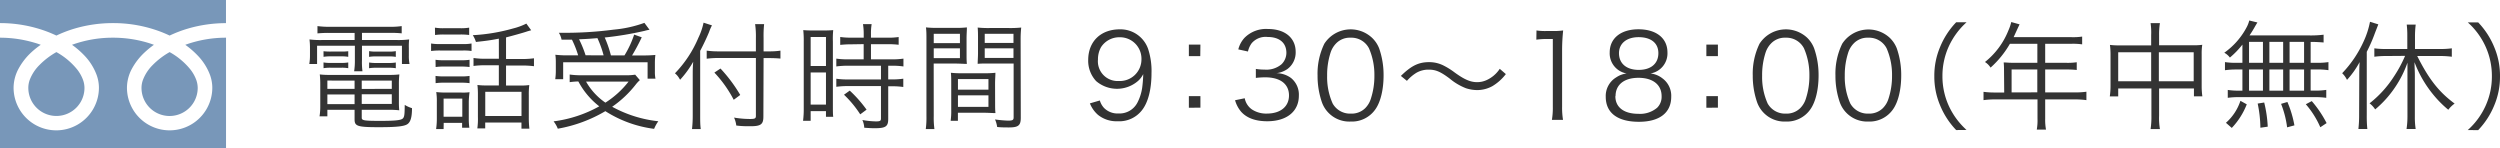 <svg xmlns="http://www.w3.org/2000/svg" viewBox="0 0 517.3 30.68" width="517.3" height="30.68"><defs><style>.cls-1{fill:#333;}.cls-2{fill:#7897b9;}</style></defs><title>アセット 38</title><g id="レイヤー_2" data-name="レイヤー 2"><g id="レイヤー_1-2" data-name="レイヤー 1"><path class="cls-1" d="M68.08,6.81a23.53,23.53,0,0,0-2.39.1V5.4a19.08,19.08,0,0,0,2.47.15H80.73a16.47,16.47,0,0,0,2.39-.15V6.9a20.92,20.92,0,0,0-2.32-.1H74.9V8.28H82a18.17,18.17,0,0,0,2.66-.12A13.48,13.48,0,0,0,84.6,10v1.43a8.47,8.47,0,0,0,.14,1.81H83.17V9.47H74.9v2.9A14.63,14.63,0,0,0,75,14.74H73.28a14.18,14.18,0,0,0,.15-2.37V9.47H65.61v3.77H64a10.41,10.41,0,0,0,.14-1.81V10a14.18,14.18,0,0,0-.1-1.84,17.59,17.59,0,0,0,2.64.12h6.7V6.81Zm-.34,15.91v1.35H66.12A13,13,0,0,0,66.27,22V17.55a18.56,18.56,0,0,0-.1-2.15,16.22,16.22,0,0,0,2.08.1H80.44a17.61,17.61,0,0,0,2.2-.1,17.29,17.29,0,0,0-.1,2.15v3.53a16.42,16.42,0,0,0,.07,1.74,18.49,18.49,0,0,0-2.18-.1H74.85v1.64c0,.58.51.65,3.89.65,2.88,0,4.16-.12,4.57-.46s.41-1,.44-2.85a5.94,5.94,0,0,0,1.5.68c0,1.91-.31,2.85-.92,3.29s-2.06.65-5.83.65c-4.5,0-5.13-.19-5.13-1.6v-2Zm-.8-12.12a11.55,11.55,0,0,0,1.47.07h2.25a10.83,10.83,0,0,0,1.4-.07v1.16a7.73,7.73,0,0,0-1.4-.1H68.42a8.42,8.42,0,0,0-1.47.1Zm0,2.32a7.75,7.75,0,0,0,1.47.1h2.25a7.56,7.56,0,0,0,1.4-.1v1.19a7.65,7.65,0,0,0-1.4-.1H68.42a8.17,8.17,0,0,0-1.47.1Zm.8,3.75v1.72h5.63V16.68Zm0,2.88v2h5.63v-2Zm13.33-1.16V16.68H74.85v1.72Zm0,3.12v-2H74.85v2ZM76.38,10.58a7.78,7.78,0,0,0,1.48.1h2.64a7.41,7.41,0,0,0,1.4-.1v1.19a7.57,7.57,0,0,0-1.4-.1H77.85a8.1,8.1,0,0,0-1.48.1Zm0,2.35a7.76,7.76,0,0,0,1.48.1h2.64a7.56,7.56,0,0,0,1.4-.1v1.19a7.66,7.66,0,0,0-1.4-.1H77.85a8.19,8.19,0,0,0-1.48.1Z"/><path class="cls-1" d="M89.2,9a10.5,10.5,0,0,0,1.93.12h4.5A9.88,9.88,0,0,0,97.57,9v1.55a10.74,10.74,0,0,0-1.74-.1H91.13a14.51,14.51,0,0,0-1.93.1ZM90,5.72a10,10,0,0,0,1.86.12h3.36a10.13,10.13,0,0,0,1.86-.12V7.24a13.43,13.43,0,0,0-1.86-.1H91.88a13.65,13.65,0,0,0-1.86.1Zm.12,6.65a11.53,11.53,0,0,0,1.74.1h3.58a10.8,10.8,0,0,0,1.72-.1v1.5a12.48,12.48,0,0,0-1.72-.1H91.88a12,12,0,0,0-1.74.1Zm0,3.34a10.93,10.93,0,0,0,1.74.1h3.58a10.42,10.42,0,0,0,1.72-.1v1.5a11.82,11.82,0,0,0-1.72-.1H91.88a11.33,11.33,0,0,0-1.74.1Zm1.67,11H90.24a15.18,15.18,0,0,0,.15-2.32V21.05a12.25,12.25,0,0,0-.12-2,16.66,16.66,0,0,0,2,.1h3.12a10.06,10.06,0,0,0,1.77-.07A18.52,18.52,0,0,0,97,21v3.43a13.25,13.25,0,0,0,.12,2h-1.5v-1H91.81Zm0-2.56h3.87V20.4H91.79ZM103.22,8c-1.81.34-2.49.44-4.74.68a5.63,5.63,0,0,0-.65-1.4,37.52,37.52,0,0,0,8.37-1.4,12.85,12.85,0,0,0,2.71-1l1,1.38-.77.22c-.87.31-3.41,1-4.43,1.26v4.47h3.19a17.54,17.54,0,0,0,2.59-.15v1.64a18.27,18.27,0,0,0-2.59-.14h-3.19v4.14h3a12.39,12.39,0,0,0,1.81-.1,16,16,0,0,0-.1,2.15v4.5a19.84,19.84,0,0,0,.12,2.37h-1.64V25.36h-7.5v1.21H98.77a13.9,13.9,0,0,0,.12-2.35V19.58a16.86,16.86,0,0,0-.1-2,12,12,0,0,0,1.72.1h2.71V13.51h-2.56a16.59,16.59,0,0,0-2.68.14V12a15.76,15.76,0,0,0,2.71.15h2.54Zm-2.81,16h7.5V19h-7.5Z"/><path class="cls-1" d="M132.4,16.58a7,7,0,0,0-.82.87,22,22,0,0,1-4.91,4.64,25.42,25.42,0,0,0,9.55,3,7.36,7.36,0,0,0-.87,1.57A24.51,24.51,0,0,1,125.26,23a29.18,29.18,0,0,1-9.84,3.63,6,6,0,0,0-.87-1.52A26.12,26.12,0,0,0,124,22a16,16,0,0,1-4.33-5.15,16.6,16.6,0,0,0-1.79.15V15.42a15.69,15.69,0,0,0,2.42.15h9a11.58,11.58,0,0,0,2.13-.12Zm-12.77-5.13a20.45,20.45,0,0,0-1.28-3.24c-.51,0-.89,0-2.15,0a4.23,4.23,0,0,0-.56-1.43A77.63,77.63,0,0,0,127,6.13a25.07,25.07,0,0,0,6.34-1.4l1.06,1.43a7.12,7.12,0,0,0-1,.22,68.18,68.18,0,0,1-8.27,1.38,23.78,23.78,0,0,1,1.28,3.7h2.81a20.36,20.36,0,0,0,2-4.3l1.57.56a41,41,0,0,1-2,3.75h2.06a25.86,25.86,0,0,0,2.76-.1,14.36,14.36,0,0,0-.1,1.84v1.57a7.11,7.11,0,0,0,.12,1.5H134V12.88H116.53v3.51h-1.64a12.09,12.09,0,0,0,.12-1.72V13.14c0-.63,0-1.16-.1-1.81a22.68,22.68,0,0,0,3,.12Zm5.27,0a22.22,22.22,0,0,0-1.28-3.56c-1.21.1-2,.17-3.8.24a23.19,23.19,0,0,1,1.35,3.31Zm-3.63,5.44a13.17,13.17,0,0,0,4,4.35,19,19,0,0,0,4.79-4.35Z"/><path class="cls-1" d="M144.88,23.83c0,1.11,0,2,.12,2.88h-1.81a24.51,24.51,0,0,0,.15-2.93V15.71c0-1.06,0-1.81.1-2.93a20.26,20.26,0,0,1-2.71,3.72l-.17-.27a3.71,3.71,0,0,0-.9-1.06,23.85,23.85,0,0,0,4.86-7.38,13.32,13.32,0,0,0,1.06-3.1l1.74.56a10,10,0,0,0-.6,1.38c-.34.85-1.11,2.52-1.84,3.89Zm13.08.29c0,1.6-.51,2-2.68,2-.94,0-1.86,0-2.93-.15a5.37,5.37,0,0,0-.46-1.64,19.79,19.79,0,0,0,3.31.29c1,0,1.21-.12,1.21-.63V12h-7.59a18.72,18.72,0,0,0-2.59.15V10.48a17.83,17.83,0,0,0,2.51.15h7.67V7.85A18,18,0,0,0,156.25,5h1.86A23,23,0,0,0,158,7.85v2.78h1.19a14.83,14.83,0,0,0,2.3-.15v1.64c-.75-.07-1.52-.1-2.3-.1H158Zm-8.88-9.94a30.7,30.7,0,0,1,4.09,5.47l-1.35,1a24.71,24.71,0,0,0-4-5.63Z"/><path class="cls-1" d="M166.31,8.55a20.1,20.1,0,0,0-.1-2.32,21.5,21.5,0,0,0,2.23.07h1.79a20.6,20.6,0,0,0,2.18-.07,18,18,0,0,0-.07,2.37V21.85c0,1.16,0,1.79.07,2.32h-1.5V23h-3.17v2h-1.57a19.36,19.36,0,0,0,.14-2.56Zm1.43,5.1h3.17v-6h-3.17Zm0,8h3.17V15h-3.17Zm8.44-12.48a21.15,21.15,0,0,0-2.32.12V7.65a14.22,14.22,0,0,0,2.3.14h2.56V7a12.41,12.41,0,0,0-.15-2h1.79a11.78,11.78,0,0,0-.14,2V7.8h3.43a14.64,14.64,0,0,0,2.3-.14v1.6a20,20,0,0,0-2.3-.12h-3.43v3.14h4.28a15.82,15.82,0,0,0,2.44-.15v1.62a15.39,15.39,0,0,0-2.35-.15h-.8v2.83h.75a14.81,14.81,0,0,0,2.37-.15V18a16.11,16.11,0,0,0-2.37-.15h-.75v6.77c0,1.55-.53,1.91-2.78,1.91-.39,0-.77,0-2.18-.1a4.33,4.33,0,0,0-.39-1.6,17.48,17.48,0,0,0,2.76.29c.92,0,1.09-.1,1.09-.63V17.81h-6.82a18,18,0,0,0-2.42.15V16.29a15.4,15.4,0,0,0,2.44.15h6.8V13.6h-6.8a17.53,17.53,0,0,0-2.44.15V12.13a16,16,0,0,0,2.44.15h3.22V9.13ZM178,23.66a22,22,0,0,0-3.36-4.06l1.19-.85a26,26,0,0,1,3.48,3.94Z"/><path class="cls-1" d="M193.21,24a17.45,17.45,0,0,0,.14,2.71h-1.79a18.09,18.09,0,0,0,.14-2.71V8.33c0-1.18,0-1.89-.1-2.66a22.48,22.48,0,0,0,2.54.1h3.46a21.29,21.29,0,0,0,2.47-.1c0,.68-.07,1.4-.07,2.3v3c0,1,0,1.65.07,2.25-.65,0-1.48-.07-2.44-.07h-4.43Zm0-15.07h5.42V7h-5.42Zm0,3.1h5.42V10h-5.42Zm12.7,9.17c0,.92,0,1.57.07,2.2-.68,0-1.48-.07-2.47-.07h-5.3V25h-1.5a14.93,14.93,0,0,0,.12-2.27V17.33c0-.87,0-1.57-.07-2.27a21.79,21.79,0,0,0,2.39.1h4.43a21.5,21.5,0,0,0,2.39-.1c0,.68-.07,1.31-.07,2.27Zm-7.69-2.64h6.31V16.36h-6.31Zm0,3.56h6.31V19.72h-6.31Zm13,2.25c0,1.6-.51,2-2.47,2-.51,0-1.81,0-2.42-.1a5.54,5.54,0,0,0-.44-1.55,26.43,26.43,0,0,0,2.66.24c1,0,1.19-.12,1.19-.7V13.14h-5c-1,0-1.79,0-2.44.07,0-.63.07-1.35.07-2.25V8c0-.85,0-1.57-.07-2.3a21,21,0,0,0,2.47.1h4a22.45,22.45,0,0,0,2.54-.1,22.91,22.91,0,0,0-.12,2.66ZM203.76,8.89h5.95V7h-5.95Zm0,3.1h5.95V10h-5.95Z"/><path class="cls-1" d="M227.58,20.79a3.83,3.83,0,0,0,.87,1.55,3.94,3.94,0,0,0,3,1.14,4.17,4.17,0,0,0,3.89-2.22,9.72,9.72,0,0,0,1-3.1,27.25,27.25,0,0,0,.22-2.83,4.85,4.85,0,0,1-1,1.35,6.65,6.65,0,0,1-8.75.1,6.17,6.17,0,0,1-1.64-4.35c0-3.84,2.59-6.36,6.55-6.36a6.06,6.06,0,0,1,5.85,4.06,14.64,14.64,0,0,1,.7,5c0,3.36-.7,6.09-2,7.71a5.94,5.94,0,0,1-5,2.25,6.12,6.12,0,0,1-4.06-1.31,6.22,6.22,0,0,1-1.69-2.39Zm8.61-8.51a4.44,4.44,0,0,0-4.52-4.57,4.49,4.49,0,0,0-3.85,2.06,5.13,5.13,0,0,0-.63,2.54,4.08,4.08,0,0,0,4.31,4.45A4.47,4.47,0,0,0,236.19,12.27Z"/><path class="cls-1" d="M248.36,11.62H246V9.23h2.39ZM246,22.29V19.89h2.39v2.39Z"/><path class="cls-1" d="M257.56,20.33a3.65,3.65,0,0,0,1.47,2.3,5.34,5.34,0,0,0,3.12.87c2.81,0,4.57-1.45,4.57-3.75S265,16,261.79,16a17,17,0,0,0-1.93.12V14.26a10.31,10.31,0,0,0,1.79.14,4.83,4.83,0,0,0,3.53-1.11,3.33,3.33,0,0,0,1-2.35c0-2.08-1.45-3.29-3.89-3.29A3.8,3.8,0,0,0,259,8.94a4.58,4.58,0,0,0-.77,1.72l-2-.44a5.52,5.52,0,0,1,1.31-2.42A6.28,6.28,0,0,1,262.37,6c3.51,0,5.73,1.84,5.73,4.74a4.25,4.25,0,0,1-1.69,3.53,5,5,0,0,1-2.27.87,5.18,5.18,0,0,1,3,1,4.43,4.43,0,0,1,1.62,3.65c0,3.27-2.51,5.3-6.55,5.3-2.44,0-4.26-.68-5.42-2a6.27,6.27,0,0,1-1.23-2.35Z"/><path class="cls-1" d="M275,23.45a6,6,0,0,1-1.45-2.23,16.71,16.71,0,0,1-.92-5.59,14.15,14.15,0,0,1,1.4-6.58,6.48,6.48,0,0,1,9.84-1.26A6.1,6.1,0,0,1,285.37,10a16.65,16.65,0,0,1,.92,5.61c0,2.93-.63,5.51-1.69,7a5.91,5.91,0,0,1-5.13,2.54A6,6,0,0,1,275,23.45ZM276.45,9a4.92,4.92,0,0,0-1.09,1.77,15,15,0,0,0-.75,4.88,13.37,13.37,0,0,0,1.14,5.76,4.12,4.12,0,0,0,3.75,2.1,4,4,0,0,0,3-1.14,4.76,4.76,0,0,0,1.14-1.89,15,15,0,0,0,.75-4.88A13.7,13.7,0,0,0,283.27,10a4.09,4.09,0,0,0-3.8-2.2A3.94,3.94,0,0,0,276.45,9Z"/><path class="cls-1" d="M289.87,15.71c2.15-2.1,3.65-2.85,5.83-2.85a6.53,6.53,0,0,1,3,.7A14.84,14.84,0,0,1,301,15c2,1.45,3.27,2,4.64,2a4.69,4.69,0,0,0,1.93-.41,6.45,6.45,0,0,0,2.76-2.35l1.26,1.09a9.89,9.89,0,0,1-2.78,2.49,6.54,6.54,0,0,1-3.19.82,7.62,7.62,0,0,1-2.3-.39,12.06,12.06,0,0,1-3.36-2c-1.91-1.43-2.88-1.84-4.35-1.84a5,5,0,0,0-2.49.63,8.52,8.52,0,0,0-2,1.69Z"/><path class="cls-1" d="M317.93,6.3a11.72,11.72,0,0,0,2,.12h1.52a13.79,13.79,0,0,0,2-.12,39.55,39.55,0,0,0-.22,4V22.07a15.39,15.39,0,0,0,.19,2.73h-2.3a15.21,15.21,0,0,0,.19-2.73v-14H320a14.63,14.63,0,0,0-2.1.14Z"/><path class="cls-1" d="M344,16.22a4.47,4.47,0,0,1,1.81,3.8c0,3.31-2.42,5.18-6.68,5.18-4.43,0-6.87-1.84-6.87-5.18a4.49,4.49,0,0,1,2.15-4,5,5,0,0,1,2.18-.82,4.22,4.22,0,0,1-3.51-4.35c0-2.93,2.3-4.79,5.95-4.79s6,1.81,6,4.79a4.21,4.21,0,0,1-3.51,4.35A4.87,4.87,0,0,1,344,16.22Zm-9.75,3.68c0,2.3,1.76,3.65,4.76,3.65a5.46,5.46,0,0,0,3.89-1.26,3.17,3.17,0,0,0,.92-2.39c0-2.37-1.81-3.8-4.79-3.8S334.29,17.55,334.29,19.89ZM335,11c0,2.15,1.55,3.46,4.09,3.46s4.06-1.31,4.06-3.46-1.6-3.31-4.09-3.31S335,9,335,11Z"/><path class="cls-1" d="M355.47,11.62h-2.39V9.23h2.39Zm-2.39,10.67V19.89h2.39v2.39Z"/><path class="cls-1" d="M365.05,23.45a6,6,0,0,1-1.45-2.23,16.71,16.71,0,0,1-.92-5.59,14.15,14.15,0,0,1,1.4-6.58,6.48,6.48,0,0,1,9.84-1.26A6.1,6.1,0,0,1,375.38,10a16.65,16.65,0,0,1,.92,5.61c0,2.93-.63,5.51-1.69,7a5.91,5.91,0,0,1-5.13,2.54A6,6,0,0,1,365.05,23.45ZM366.46,9a4.92,4.92,0,0,0-1.09,1.77,15,15,0,0,0-.75,4.88,13.37,13.37,0,0,0,1.14,5.76,4.12,4.12,0,0,0,3.75,2.1,4,4,0,0,0,3-1.14,4.76,4.76,0,0,0,1.14-1.89,15,15,0,0,0,.75-4.88A13.7,13.7,0,0,0,373.28,10a4.09,4.09,0,0,0-3.8-2.2A3.94,3.94,0,0,0,366.46,9Z"/><path class="cls-1" d="M382.16,23.45a6,6,0,0,1-1.45-2.23,16.71,16.71,0,0,1-.92-5.59,14.15,14.15,0,0,1,1.4-6.58A6.48,6.48,0,0,1,391,7.8,6.1,6.1,0,0,1,392.48,10a16.65,16.65,0,0,1,.92,5.61c0,2.93-.63,5.51-1.69,7a5.91,5.91,0,0,1-5.13,2.54A6,6,0,0,1,382.16,23.45ZM383.56,9a4.92,4.92,0,0,0-1.09,1.77,15,15,0,0,0-.75,4.88,13.37,13.37,0,0,0,1.14,5.76,4.12,4.12,0,0,0,3.75,2.1,4,4,0,0,0,3-1.14,4.76,4.76,0,0,0,1.14-1.89,15,15,0,0,0,.75-4.88A13.7,13.7,0,0,0,390.38,10a4.09,4.09,0,0,0-3.8-2.2A3.94,3.94,0,0,0,383.56,9Z"/><path class="cls-1" d="M404.77,26.91a16.28,16.28,0,0,1-3.36-5.2,15.17,15.17,0,0,1-1.16-5.95,15.17,15.17,0,0,1,1.16-5.95,16.28,16.28,0,0,1,3.36-5.2h2.15a15.29,15.29,0,0,0-3.68,5,14.67,14.67,0,0,0-1.31,6.14,14.68,14.68,0,0,0,1.31,6.14,15.3,15.3,0,0,0,3.68,5Z"/><path class="cls-1" d="M414.67,14.35a13.3,13.3,0,0,0-.07-1.43c.51,0,1,.07,1.72.07h5.25V9.06h-5.68a19.9,19.9,0,0,1-4,4.93,3.81,3.81,0,0,0-1.16-1.16,15.76,15.76,0,0,0,4.84-6.51,9.5,9.5,0,0,0,.6-1.76l1.72.48-.31.65-.92,2h12a12.69,12.69,0,0,0,2.18-.12V9.18a13.21,13.21,0,0,0-2.18-.12h-5.47V13h4.38a13.07,13.07,0,0,0,2.15-.12v1.6a17.56,17.56,0,0,0-2.13-.1h-4.4v4.74h6.09a16.3,16.3,0,0,0,2.44-.14v1.74a17.45,17.45,0,0,0-2.44-.15h-6.09v4a11,11,0,0,0,.17,2.25h-1.91a10.75,10.75,0,0,0,.15-2.25v-4h-8.73a17.43,17.43,0,0,0-2.44.15V19a16.74,16.74,0,0,0,2.44.14h1.84Zm6.89,4.76V14.38h-5.32v4.74Z"/><path class="cls-1" d="M445.12,7.29A13.93,13.93,0,0,0,445,4.78h1.93a14.42,14.42,0,0,0-.17,2.47V9.37h7.09a13,13,0,0,0,1.84-.1,11.55,11.55,0,0,0-.12,1.91v6.6a15.33,15.33,0,0,0,.14,2.15h-1.74V18.3h-7.21v5.64a13.7,13.7,0,0,0,.17,2.76H445a16.65,16.65,0,0,0,.17-2.76V18.3H438.3v1.65h-1.74a15.33,15.33,0,0,0,.15-2.15v-6.6a15.3,15.3,0,0,0-.12-1.91,13.28,13.28,0,0,0,1.81.1h6.72Zm-6.82,3.53v6h6.82v-6Zm15.62,6v-6h-7.21v6Z"/><path class="cls-1" d="M464,9.23a17.88,17.88,0,0,1-2.59,2.68,3.65,3.65,0,0,0-1.16-1,15.06,15.06,0,0,0,4.69-5.39,6.11,6.11,0,0,0,.48-1.28l1.69.41c-.15.22-.19.31-.36.58-.56,1-.77,1.33-1.28,2.1H477.8a21.71,21.71,0,0,0,3-.15V8.79c-.89-.07-1.64-.12-2.68-.12V13h1.31a15.23,15.23,0,0,0,2.37-.15v1.67a16.1,16.1,0,0,0-2.37-.15h-1.31v4.38H479a14.67,14.67,0,0,0,2.35-.15v1.64a15.65,15.65,0,0,0-2.32-.14H463.24a15.63,15.63,0,0,0-2.27.14V18.61a15.09,15.09,0,0,0,2.35.15H464V14.38h-1.26a16.45,16.45,0,0,0-2.35.15V12.85a15.09,15.09,0,0,0,2.35.15H464Zm-3.41,16.18a10.39,10.39,0,0,0,3-4.55l1.31.73a15,15,0,0,1-3.1,4.88ZM465.37,13h2.88V8.67h-2.88Zm0,5.76h2.88V14.38h-2.88Zm2.35,7.67a25.81,25.81,0,0,0-.56-5l1.35-.22a25.78,25.78,0,0,1,.73,5ZM472.43,13V8.67h-2.85V13Zm0,5.76V14.38h-2.85v4.38Zm.82,7.59A19.87,19.87,0,0,0,472,21.49l1.31-.39a22.4,22.4,0,0,1,1.45,4.84ZM476.76,13V8.67h-3V13Zm0,5.76V14.38h-3v4.38Zm3.36,7.57a18.63,18.63,0,0,0-3-4.76l1.23-.65a22.76,22.76,0,0,1,3.07,4.55Z"/><path class="cls-1" d="M488.18,15.85c0-1.11,0-1.81.07-3a17.91,17.91,0,0,1-2.61,3.68,4.66,4.66,0,0,0-1-1.38,23.38,23.38,0,0,0,4.43-6.55,17.44,17.44,0,0,0,1.33-4.09l1.72.53c-.31.82-.63,1.6-.89,2.32a32.74,32.74,0,0,1-1.5,3.36V23.86a24.91,24.91,0,0,0,.12,2.83H488a24.93,24.93,0,0,0,.15-2.9Zm5.54-4.26a17.56,17.56,0,0,0-2.42.15V10a17.08,17.08,0,0,0,2.42.14h4.4V7.46A18.55,18.55,0,0,0,498,5.09h1.86a18.92,18.92,0,0,0-.15,2.37v2.68h5.13a18,18,0,0,0,2.49-.14v1.74a18,18,0,0,0-2.47-.15h-4.69c2.42,4.81,4.5,7.45,7.74,9.84a6,6,0,0,0-1.31,1.28,22.48,22.48,0,0,1-3.12-3.14,23.69,23.69,0,0,1-3.87-6.7c0,.94.07,1.67.07,2.73V24.2a15.69,15.69,0,0,0,.17,2.49h-1.89a16.74,16.74,0,0,0,.19-2.49V15.71c0-1,0-1.91,0-2.73A22,22,0,0,1,495.63,18a21.64,21.64,0,0,1-4.16,4.64,4.89,4.89,0,0,0-1.16-1.26,22.36,22.36,0,0,0,5.05-5.56,26,26,0,0,0,2.3-4.26Z"/><path class="cls-1" d="M510.63,26.91a15,15,0,0,0,3.68-5,14.66,14.66,0,0,0,1.31-6.14,14.66,14.66,0,0,0-1.31-6.14,15,15,0,0,0-3.68-5h2.15a16.29,16.29,0,0,1,3.36,5.2,15.17,15.17,0,0,1,1.16,5.95,15.17,15.17,0,0,1-1.16,5.95,16.29,16.29,0,0,1-3.36,5.2Z"/><path class="cls-2" d="M0,0V4.78A27.57,27.57,0,0,1,10.06,6.66q.83.33,1.61.7a25.49,25.49,0,0,1,3.81-1.46,28,28,0,0,1,7.91-1.12,27.58,27.58,0,0,1,10.1,1.88q.83.33,1.61.7A25.51,25.51,0,0,1,38.9,5.91a28,28,0,0,1,7.86-1.12V0Z"/><path class="cls-2" d="M29.28,18.14A5.81,5.81,0,0,0,38.35,23a5.8,5.8,0,0,0,2.56-4.82,5,5,0,0,0-.37-1.83,8.06,8.06,0,0,0-1.16-2,14.7,14.7,0,0,0-4.28-3.57,15.8,15.8,0,0,0-3.52,2.69,8.74,8.74,0,0,0-2,3.06A4.85,4.85,0,0,0,29.28,18.14Z"/><path class="cls-2" d="M40.79,11.37a11.73,11.73,0,0,1,2.67,4.15,7.87,7.87,0,0,1,.47,2.62,8.83,8.83,0,1,1-17.66,0,8.37,8.37,0,0,1,1-3.87,13.16,13.16,0,0,1,2.67-3.44,18.35,18.35,0,0,1,1.91-1.56c-.46-.17-.94-.33-1.42-.47a25,25,0,0,0-7.05-1,24.66,24.66,0,0,0-8.48,1.47,17.68,17.68,0,0,1,2.45,2.1A11.73,11.73,0,0,1,20,15.52a7.86,7.86,0,0,1,.47,2.62,8.83,8.83,0,1,1-17.66,0,8.38,8.38,0,0,1,1-3.87,13.17,13.17,0,0,1,2.67-3.44A18.3,18.3,0,0,1,8.43,9.27C8,9.1,7.5,8.94,7,8.8a25,25,0,0,0-7-1V30.68H46.77V7.8a24.67,24.67,0,0,0-8.43,1.47A17.67,17.67,0,0,1,40.79,11.37Z"/><path class="cls-2" d="M5.86,18.14A5.81,5.81,0,0,0,14.92,23a5.8,5.8,0,0,0,2.56-4.82,5,5,0,0,0-.37-1.83,8.08,8.08,0,0,0-1.16-2,14.71,14.71,0,0,0-4.28-3.57,15.79,15.79,0,0,0-3.52,2.69,8.74,8.74,0,0,0-2,3.06A4.85,4.85,0,0,0,5.86,18.14Z"/></g></g></svg>